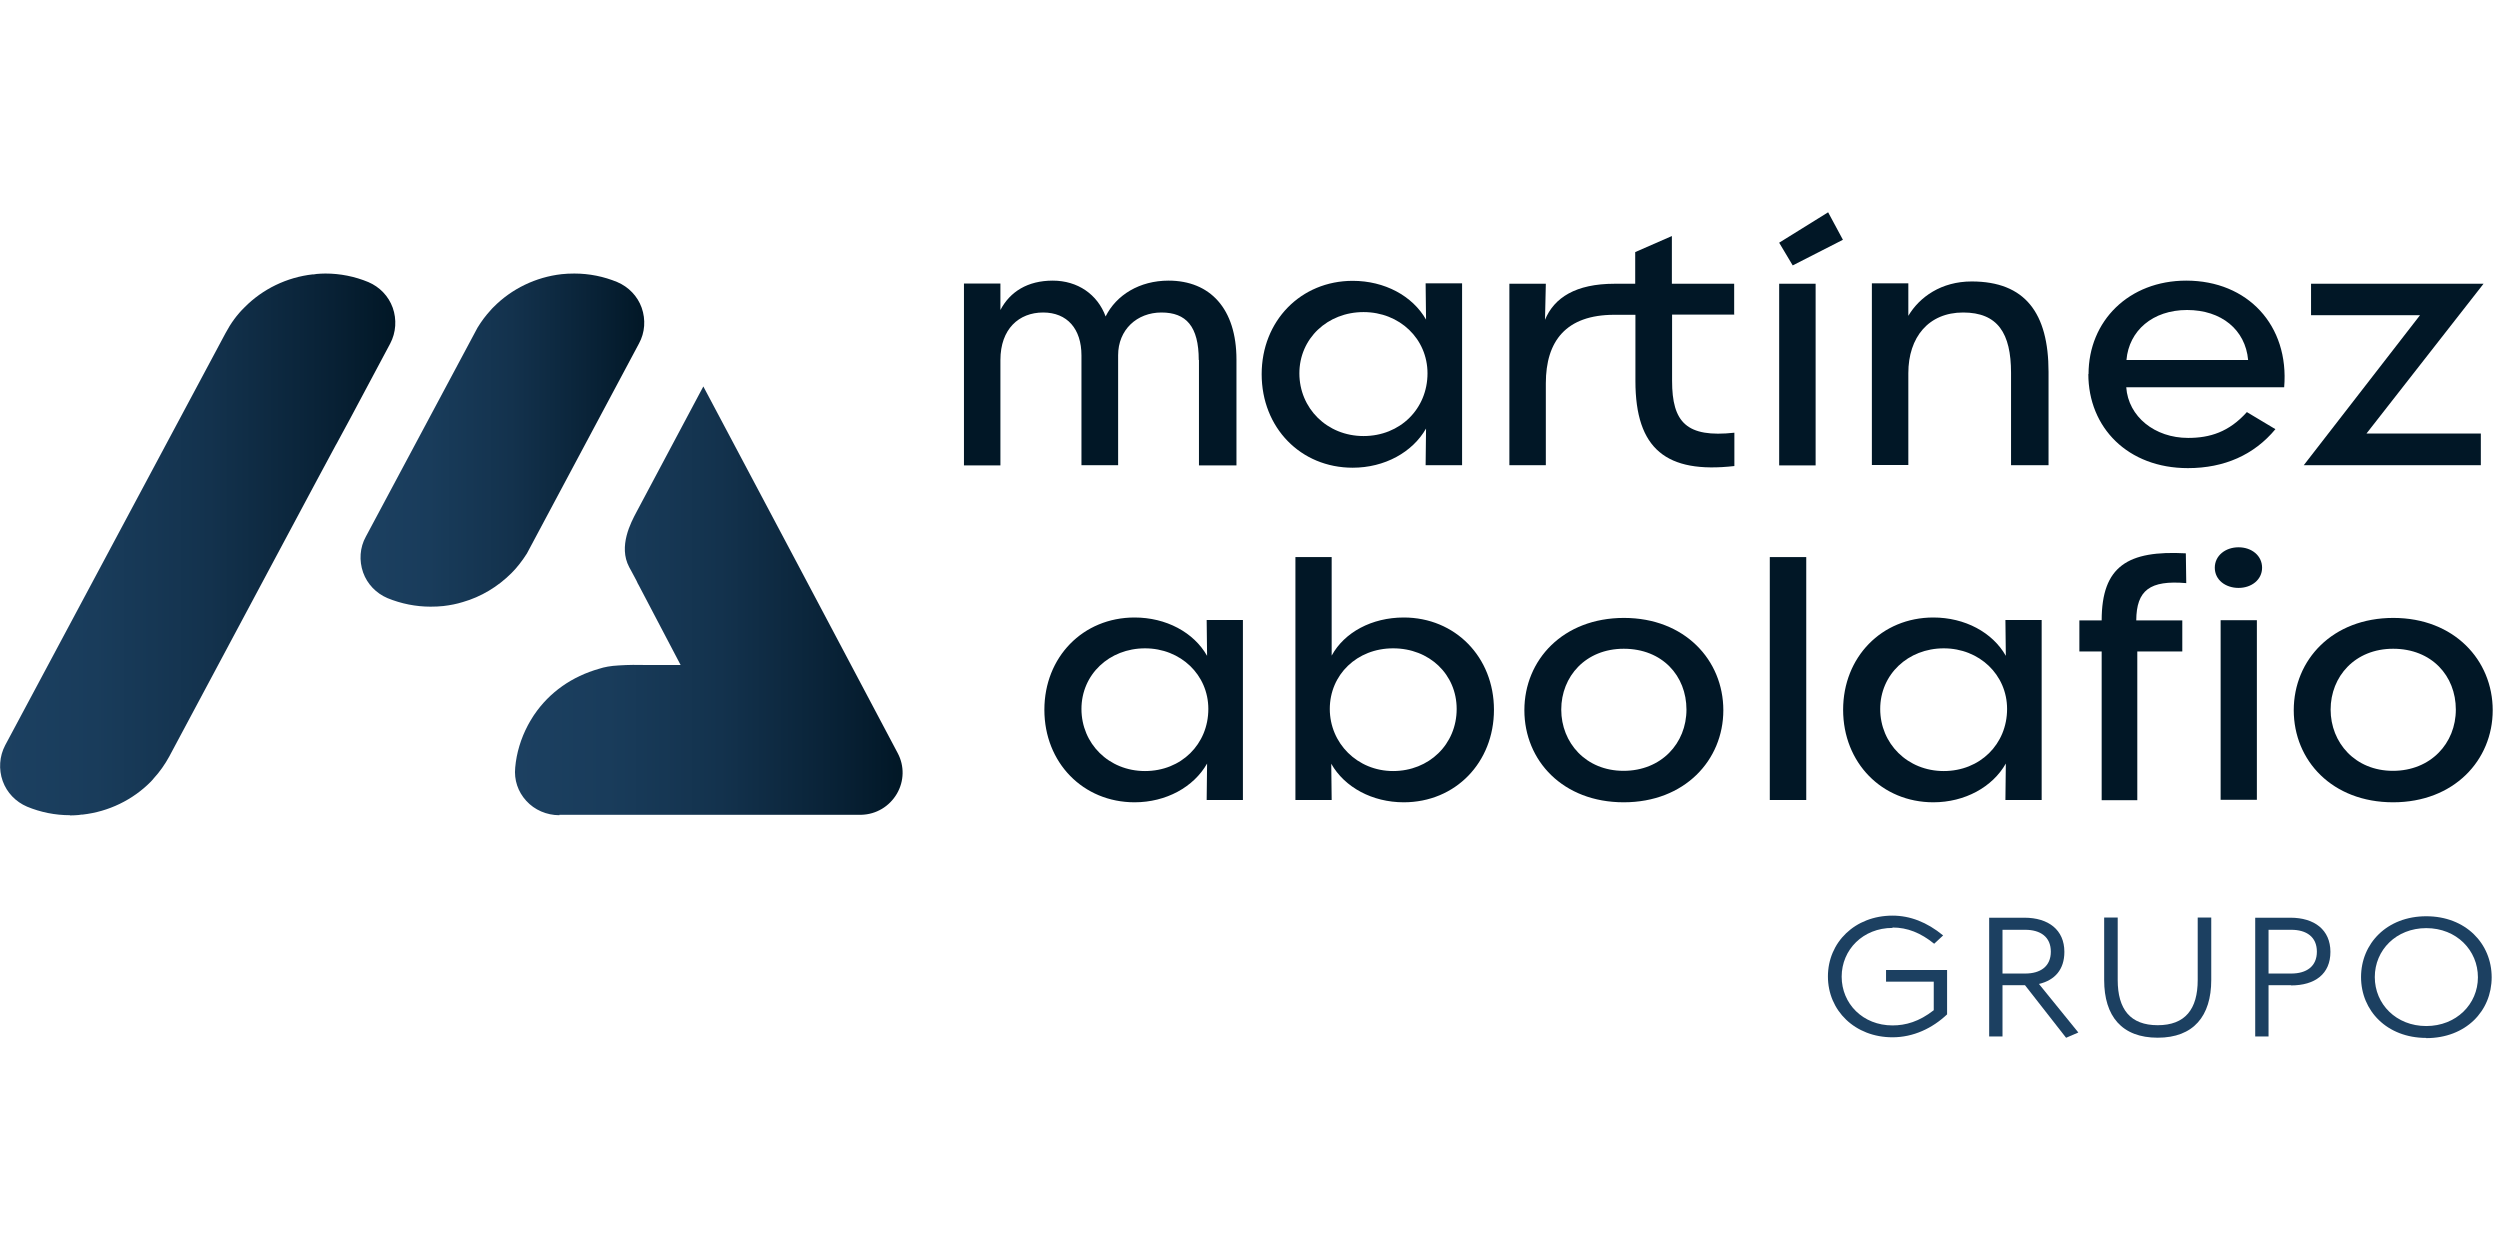 <?xml version="1.0" encoding="UTF-8"?>
<svg xmlns="http://www.w3.org/2000/svg" xmlns:xlink="http://www.w3.org/1999/xlink" id="a" viewBox="0 0 120 60">
  <defs>
    <style>.f{fill:url(#e);}.g{fill:url(#d);}.h{fill:url(#c);}.i{fill:none;}.j{fill:#011726;}.k{fill:#1c4061;}.l{clip-path:url(#b);}</style>
    <clipPath id="b">
      <rect class="i" x="467.19" y="62.14" width="563.53" height="687.86"></rect>
    </clipPath>
    <linearGradient id="c" x1="17.31" y1="21.12" x2="30.94" y2="21.12" gradientTransform="matrix(1, 0, 0, 1, 0, 0)" gradientUnits="userSpaceOnUse">
      <stop offset="0" stop-color="#1c4061"></stop>
      <stop offset=".24" stop-color="#193c5b"></stop>
      <stop offset=".53" stop-color="#13324d"></stop>
      <stop offset=".84" stop-color="#082135"></stop>
      <stop offset="1" stop-color="#011726"></stop>
    </linearGradient>
    <linearGradient id="d" x1="0" y1="26.13" x2="18.97" y2="26.13" xlink:href="#c"></linearGradient>
    <linearGradient id="e" x1="24.72" y1="28.84" x2="43.33" y2="28.84" xlink:href="#c"></linearGradient>
  </defs>
  <g class="l">
    <image transform="translate(-260.08 -32.1) scale(.24)"></image>
  </g>
  <g>
    <g>
      <path class="k" d="M90.84,44.54c-1.41,0-2.44,1.04-2.44,2.34s1.02,2.34,2.44,2.34c.63,0,1.28-.18,1.98-.73v-1.37h-2.29v-.56h2.93v2.13c-.71,.67-1.62,1.1-2.62,1.1-1.8,0-3.1-1.28-3.1-2.92s1.3-2.92,3.1-2.92c.84,0,1.65,.31,2.43,.95l-.43,.4c-.64-.52-1.28-.78-2-.78Z"></path>
      <path class="k" d="M99.17,49.81l-1.97-2.52h-1.08v2.46h-.64v-5.7h1.69c1.15,0,1.92,.58,1.92,1.64,0,.85-.46,1.36-1.22,1.54l1.89,2.33-.58,.25Zm-3.05-3.08h1.09c.73,0,1.23-.34,1.23-1.05s-.5-1.05-1.23-1.05h-1.09v2.1Z"></path>
      <path class="k" d="M103.57,49.81c-1.72,0-2.57-1.03-2.57-2.77v-3h.65v3c0,1.4,.6,2.17,1.92,2.17s1.92-.77,1.92-2.17v-3h.65v3c0,1.73-.85,2.77-2.57,2.77Z"></path>
      <path class="k" d="M109.97,47.29h-1.08v2.46h-.64v-5.7h1.69c1.15,0,1.92,.58,1.92,1.64s-.74,1.61-1.89,1.61Zm.01-2.66h-1.09v2.1h1.09c.73,0,1.23-.34,1.23-1.05s-.5-1.05-1.23-1.05Z"></path>
      <path class="k" d="M116.46,49.82c-1.89,0-3.13-1.31-3.13-2.92s1.24-2.92,3.13-2.92,3.14,1.31,3.14,2.93-1.24,2.92-3.14,2.92Zm0-5.27c-1.44,0-2.47,1.05-2.47,2.35s1.03,2.35,2.47,2.35,2.48-1.05,2.48-2.34-1.02-2.36-2.48-2.36Z"></path>
    </g>
    <g>
      <path class="j" d="M57.54,17.28c0-1.62-.61-2.28-1.79-2.28s-2.08,.83-2.08,2.05v5.28h-1.76v-5.27c0-1.27-.68-2.06-1.84-2.06s-2.05,.79-2.05,2.28v5.06h-1.75V13.61h1.75v1.27c.46-.88,1.31-1.41,2.51-1.41s2.15,.66,2.54,1.72c.51-1.03,1.63-1.72,3.02-1.72,1.99,0,3.26,1.34,3.26,3.79v5.08h-1.8v-5.06Z"></path>
      <path class="j" d="M60.56,17.96c0-2.56,1.88-4.48,4.37-4.48,1.53,0,2.87,.72,3.52,1.86l-.02-1.74h1.75v8.73h-1.75l.02-1.76c-.65,1.14-1.99,1.88-3.52,1.88-2.5,0-4.37-1.92-4.37-4.49Zm7.96-.04c0-1.66-1.34-2.94-3.07-2.94s-3.08,1.27-3.08,2.94,1.32,3.01,3.08,3.01,3.07-1.31,3.07-3.01Z"></path>
      <path class="j" d="M83.24,15.12v-1.5h-2.99v-2.29l-1.76,.77v1.52h-.99c-1.87,0-2.9,.67-3.34,1.73l.04-1.73h-1.75v8.71h1.75v-3.93c0-2.02,.96-3.29,3.29-3.29h1.01v3.18c0,3.27,1.49,4.45,4.75,4.08h0v-1.6c-2.3,.25-2.99-.5-2.99-2.49v-3.18h2.99Z"></path>
      <path class="j" d="M85.4,11.65l2.35-1.46,.71,1.32-2.41,1.23-.65-1.09Zm0,1.97h1.75v8.72h-1.75V13.61Z"></path>
      <path class="j" d="M96.53,17.9c0-1.91-.64-2.9-2.3-2.9s-2.63,1.19-2.63,2.91v4.41h-1.75V13.6h1.75v1.56c.54-.91,1.59-1.65,3.04-1.65,2.57,0,3.69,1.52,3.69,4.34v4.48h-1.8v-4.43Z"></path>
      <path class="j" d="M100.25,17.96c0-2.56,1.94-4.49,4.69-4.49,2.95,0,4.95,2.15,4.7,5.12h-7.58c.1,1.41,1.37,2.43,2.97,2.43,1.04,0,1.96-.28,2.82-1.24l1.37,.82c-1.02,1.23-2.45,1.87-4.2,1.87-2.88,0-4.78-1.94-4.78-4.52Zm7.66-.68c-.13-1.45-1.28-2.4-2.93-2.4s-2.79,.99-2.91,2.4h5.84Z"></path>
      <path class="j" d="M116.16,15.13h-5.23v-1.51h8.28l-5.62,7.19h5.49v1.52h-8.5l5.58-7.2Z"></path>
    </g>
    <g>
      <path class="j" d="M50.13,34.07c0-2.53,1.85-4.43,4.33-4.43,1.51,0,2.84,.71,3.48,1.84l-.02-1.72h1.74v8.64h-1.74l.02-1.75c-.64,1.13-1.97,1.86-3.48,1.86-2.47,0-4.33-1.9-4.33-4.44Zm7.87-.04c0-1.64-1.33-2.91-3.04-2.91s-3.05,1.25-3.05,2.91,1.31,2.98,3.05,2.98,3.04-1.29,3.04-2.98Z"></path>
      <path class="j" d="M63.9,36.66l.02,1.74h-1.74v-11.66h1.74v4.73c.61-1.12,1.93-1.83,3.46-1.83,2.47,0,4.33,1.9,4.33,4.43s-1.85,4.44-4.33,4.44c-1.51,0-2.84-.72-3.48-1.85Zm6.02-2.63c0-1.66-1.31-2.91-3.05-2.91s-3.04,1.27-3.04,2.91,1.32,2.98,3.04,2.98,3.05-1.28,3.05-2.98Z"></path>
      <path class="j" d="M77.94,38.51c-2.92,0-4.77-2-4.77-4.42s1.86-4.43,4.78-4.43,4.77,2.03,4.77,4.43-1.86,4.42-4.78,4.42Zm0-7.37c-1.83,0-3,1.33-3,2.92s1.18,2.94,2.99,2.94,3.02-1.32,3.02-2.94-1.16-2.92-3.01-2.92Z"></path>
      <path class="j" d="M84.95,26.74h1.75v11.66h-1.75v-11.66Z"></path>
      <path class="j" d="M88.47,34.07c0-2.53,1.85-4.43,4.33-4.43,1.51,0,2.84,.71,3.48,1.84l-.02-1.72h1.74v8.64h-1.74l.02-1.75c-.64,1.13-1.97,1.86-3.48,1.86-2.47,0-4.33-1.9-4.33-4.44Zm7.87-.04c0-1.64-1.33-2.91-3.04-2.91s-3.05,1.25-3.05,2.91,1.31,2.98,3.05,2.98,3.04-1.29,3.04-2.98Z"></path>
      <path class="j" d="M100.88,38.4v-7.13h-1.07v-1.49h1.07c0-2.61,1.26-3.37,4.04-3.22l.02,1.43c-1.75-.15-2.39,.34-2.4,1.79h2.21v1.49h-2.16v7.14h-1.71Z"></path>
      <path class="j" d="M106.31,27.25c0-.58,.51-.98,1.14-.98s1.13,.4,1.13,.98-.51,.97-1.13,.97-1.14-.38-1.14-.97Zm.28,2.52h1.74v8.62h-1.74v-8.62Z"></path>
      <path class="j" d="M114.87,38.51c-2.92,0-4.77-2-4.77-4.42s1.86-4.43,4.78-4.43,4.77,2.03,4.77,4.43-1.86,4.42-4.78,4.42Zm0-7.37c-1.83,0-3,1.33-3,2.92s1.18,2.94,2.99,2.94,3.02-1.32,3.02-2.94-1.16-2.92-3.01-2.92Z"></path>
    </g>
    <g>
      <path class="h" d="M20.67,29.12c-.71,0-1.41-.14-2.07-.41-.54-.23-.97-.67-1.17-1.23-.2-.57-.16-1.2,.13-1.72l5.36-10.03c.19-.31,.39-.58,.63-.84,.04-.05,.09-.1,.14-.15,.87-.88,2.03-1.44,3.27-1.58,.19-.02,.39-.03,.61-.03,.71,0,1.41,.14,2.06,.41,.54,.23,.97,.67,1.17,1.23,.2,.57,.16,1.19-.13,1.72h0l-5.38,10.08c-.23,.36-.47,.67-.74,.94-.65,.65-1.46,1.14-2.34,1.39-.29,.09-.59,.15-.93,.19-.19,.02-.39,.03-.61,.03Z"></path>
      <path class="g" d="M3.36,39.13c-.71,0-1.41-.14-2.06-.41-.54-.23-.97-.67-1.17-1.23-.2-.56-.16-1.19,.12-1.72L10.82,16c.26-.49,.56-.9,.92-1.25,.87-.88,2.03-1.44,3.27-1.58h.06s.09-.01,.13-.02c.13-.01,.26-.02,.42-.02,.71,0,1.41,.14,2.06,.41,.54,.23,.97,.67,1.17,1.23,.2,.56,.16,1.19-.12,1.72h0c-1.88,3.53-2.41,4.52-2.58,4.82h0l-.03,.05c-.14,.24-5.29,9.89-8,14.96-.19,.35-.46,.74-.74,1.04-.04,.05-.09,.11-.14,.16-.87,.88-2.03,1.44-3.27,1.58h-.06s-.09,.01-.13,.02c-.13,.01-.26,.02-.42,.02Z"></path>
      <path class="f" d="M26.85,39.13c-.61,0-1.19-.25-1.59-.69-.4-.44-.59-1-.53-1.6,.06-.69,.27-1.39,.61-2.03,.07-.13,.14-.25,.21-.36,.02-.04,.05-.07,.07-.11l.02-.03c.74-1.09,1.82-1.84,3.12-2.21,.24-.08,.55-.14,.95-.16,.45-.03,.9-.03,1.33-.02,.19,0,.38,0,.57,0h1.06c-.61-1.16-1.38-2.63-2.01-3.83-.03-.05-.07-.12-.1-.2l-.24-.45c-.04-.07-.08-.14-.12-.22-.53-1,.09-2.15,.35-2.64l3.21-6.03,.52,.98c.08,.15,8.02,15.11,8.81,16.62h0c.33,.62,.31,1.35-.04,1.95-.36,.61-.99,.99-1.7,1.01h-14.5Z"></path>
    </g>
  </g>
</svg>
